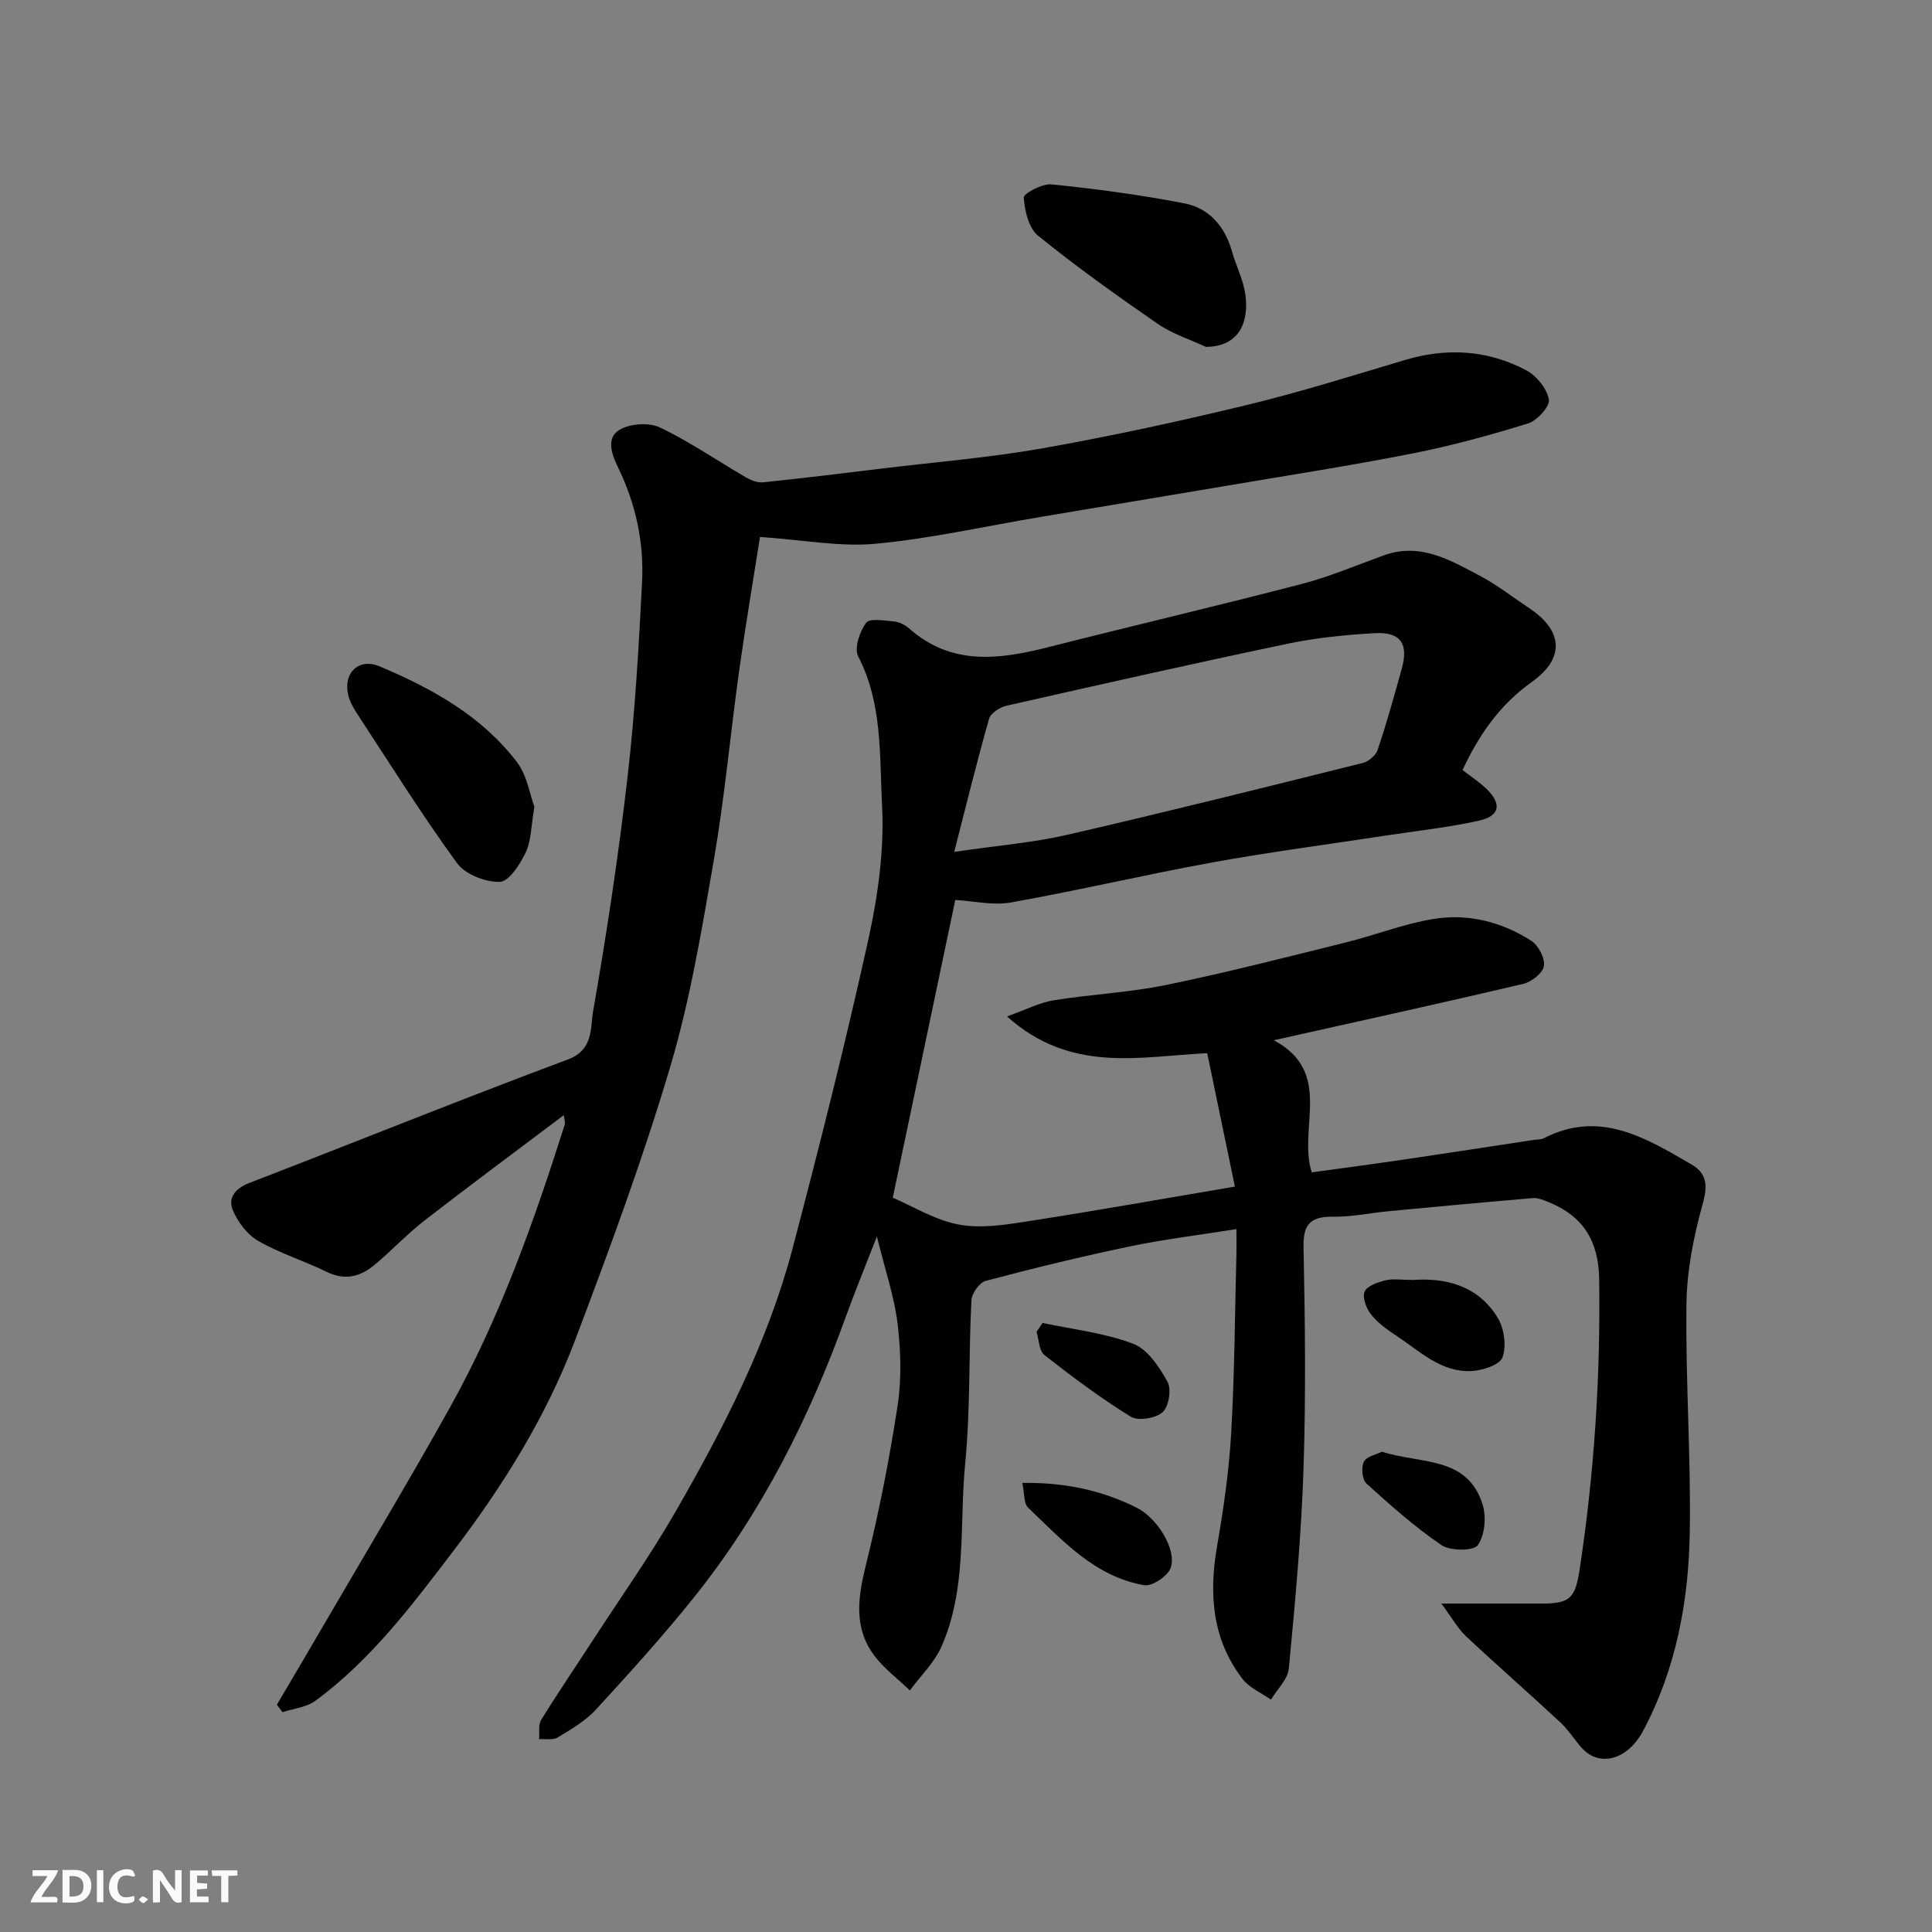 <svg enable-background="new 0 0 400 400" viewBox="0 0 400 400" xmlns="http://www.w3.org/2000/svg"><rect x="0" y="0" width="400" height="400" fill="#808080" stroke="none"/><g fill="#fafafb"><path d="m37.59 393.81c-.92.31-1.52.05-2-.78-.7-1.2-1.52-2.34-2.47-3.78v4.59c-.55.03-.95.05-1.41.07-.03-.37-.06-.64-.06-.91 0-1.91 0-3.81 0-5.7 1.13-.41 1.77-.03 2.29.91.62 1.11 1.38 2.14 2.31 3.19v-4.2h1.35v6.61z"/><path d="m12.94 393.88v-6.75c1.9.19 3.93-.54 5.37 1.29.8 1.01.78 2.88.03 3.97-1.37 1.97-3.4 1.51-5.4 1.49m1.45-1.22c2.04.12 2.92-.58 2.89-2.21-.03-1.51-.98-2.19-2.89-2z"/><path d="m11.81 393.87h-5.49c.68-2.18 2.47-3.48 3.51-5.45h-3.08v-1.21h5.29c-.71 2.13-2.44 3.48-3.47 5.51.86 0 1.63.04 2.39-.01.79-.05 1.14.21.85 1.16"/><path d="m39.33 393.86v-6.61h3.7v1.07h-2.22v1.52c.68.04 1.34.09 2.07.13v1.07c-.72.05-1.38.09-2.1.14v1.48h2.4v1.19h-3.85z"/><path d="m27.71 388.56c-1.15-.3-2.46-.61-3.1.64-.37.73-.41 1.93-.06 2.67.63 1.35 1.99.93 3.17.68.35.94-.01 1.32-.93 1.46-1.62.25-3.05-.27-3.76-1.48-.73-1.24-.6-3.03.31-4.17.88-1.11 2.71-1.7 4-1.16.32.13.44.74.65 1.12-.1.08-.19.16-.28.24"/><path d="m49.15 387.24v1.07c-.59.02-1.17.05-1.87.08v5.44h-1.48v-5.44h-1.85c-.05-.4-.08-.73-.13-1.15z"/><path d="m20.06 387.21h1.33v6.62h-1.33z"/><path d="m30.68 393.25c-.49.38-.8.79-1.05.76-.32-.05-.6-.45-.9-.7.26-.24.51-.64.8-.67.29-.04.62.3 1.15.61"/></g><path d="m298.42 332c8.23 0 14.54.01 20.86 0 5.79-.01 6.86-1.14 7.76-7.02 3.04-19.95 4.34-39.99 4.05-60.18-.11-7.82-3.3-13.01-10.44-15.9-1.04-.42-2.19-.93-3.25-.85-9.98.84-19.96 1.78-29.93 2.72-3.76.36-7.51 1.18-11.26 1.13-4.51-.06-6.44 1.18-6.33 6.19.32 15.32.5 30.67 0 45.98-.45 13.81-1.73 27.6-3.04 41.36-.21 2.25-2.42 4.32-3.7 6.47-2-1.42-4.49-2.46-5.91-4.32-6.29-8.21-6.96-17.55-5.25-27.45 1.34-7.73 2.47-15.55 2.92-23.37.71-12.41.77-24.86 1.09-37.29.03-1.3 0-2.6 0-5-7.7 1.23-14.93 2.1-22.04 3.58-10.02 2.09-19.98 4.52-29.87 7.14-1.29.34-2.89 2.6-2.96 4.04-.57 11.25-.2 22.58-1.29 33.77-1.23 12.66.42 25.8-4.89 37.86-1.47 3.35-4.33 6.1-6.56 9.12-2.47-2.38-5.31-4.48-7.35-7.19-4.33-5.76-3.42-12.04-1.77-18.7 2.7-10.88 4.88-21.93 6.57-33.01.85-5.56.68-11.43 0-17.04-.68-5.6-2.56-11.05-4.28-18.04-2.49 6.41-4.59 11.51-6.46 16.69-7.52 20.85-17.38 40.46-31.25 57.83-6.47 8.1-13.45 15.8-20.47 23.44-2.17 2.36-5.11 4.07-7.9 5.76-.99.6-2.56.27-3.86.36.12-1.35-.19-2.98.45-4.02 3.33-5.41 6.92-10.67 10.38-16 5.86-9.03 12.1-17.84 17.46-27.15 9.94-17.28 19.08-35.03 24.19-54.42 5.59-21.23 10.96-42.54 15.69-63.97 2-9.07 3.32-18.6 2.84-27.81-.54-10.29.12-21.02-4.94-30.81-.87-1.68.3-5.14 1.64-6.96.73-.99 3.8-.45 5.79-.27 1.07.1 2.26.69 3.08 1.41 8.71 7.74 18.55 6.52 28.71 3.94 17.5-4.44 35.08-8.56 52.55-13.1 5.8-1.51 11.37-3.88 17.02-5.93 7.52-2.74 13.72.94 19.9 4.21 3.6 1.9 6.85 4.46 10.25 6.72 7.01 4.67 7.41 10.38.52 15.28-6.54 4.65-10.85 10.77-14.34 18.23 1.68 1.3 3.46 2.45 4.95 3.89 3.22 3.12 2.81 5.62-1.55 6.59-6.35 1.42-12.87 2.1-19.32 3.09-11.95 1.83-23.95 3.39-35.84 5.55-13.94 2.54-27.75 5.8-41.7 8.29-3.75.67-7.79-.3-11.56-.51-4.33 20.63-8.67 41.3-12.94 61.64 4.19 1.79 8.72 4.62 13.61 5.55 4.54.86 9.52.09 14.21-.64 14.35-2.23 28.64-4.78 43.01-7.21-1.9-9.17-3.78-18.23-5.73-27.62-13.96.67-28.23 4.26-41.45-7.61 3.97-1.41 6.73-2.87 9.65-3.34 7.75-1.25 15.67-1.6 23.34-3.18 12.41-2.55 24.7-5.71 37.01-8.76 6.16-1.52 12.14-3.9 18.37-4.91 7.12-1.16 14.08.62 20.18 4.53 1.48.95 2.87 3.62 2.61 5.23-.24 1.47-2.59 3.3-4.31 3.7-16.91 3.98-33.89 7.7-51.61 11.66 12.45 6.67 4.93 18.16 7.85 27.36 6.49-.9 13.2-1.79 19.91-2.78 8.73-1.28 17.44-2.64 26.16-3.96.65-.1 1.39-.02 1.94-.31 11.58-5.98 21.09-.12 30.59 5.39 3.24 1.88 3.41 4.4 2.34 8.21-1.87 6.7-3.27 13.75-3.36 20.67-.21 15.76.95 31.54.69 47.29-.23 14.29-2.83 28.28-9.67 41.13-3.19 5.99-9.02 7.58-12.68 3.53-1.54-1.7-2.75-3.72-4.41-5.27-6.46-6-13.1-11.8-19.53-17.83-1.7-1.58-2.87-3.74-5.14-6.8zm-100.86-155.63c9.22-1.35 16.43-1.92 23.4-3.53 20.45-4.71 40.82-9.8 61.19-14.88 1.2-.3 2.69-1.55 3.07-2.68 1.86-5.55 3.44-11.19 5-16.83 1.44-5.18-.24-7.66-5.59-7.36-6.04.34-12.13.95-18.04 2.19-19.44 4.07-38.82 8.44-58.19 12.83-1.38.31-3.29 1.53-3.62 2.7-2.49 8.7-4.63 17.49-7.22 27.56z" fill="#010100"/><path d="m157.35 111.17c-1.33 8.49-2.97 18.09-4.32 27.73-1.81 12.97-2.98 26.04-5.2 38.93-2.49 14.43-4.9 28.99-9.05 42.99-5.68 19.14-12.63 37.93-19.7 56.62-5.98 15.8-14.88 30.11-25.11 43.53-8.58 11.26-17.1 22.65-28.66 31.15-1.85 1.36-4.52 1.61-6.81 2.37-.39-.51-.79-1.03-1.18-1.54 3.6-6.11 7.21-12.22 10.78-18.35 8.38-14.37 16.94-28.64 25.04-43.17 10.35-18.55 17.41-38.5 23.81-58.68.09-.29-.07-.65-.22-1.87-9.88 7.45-19.47 14.55-28.9 21.86-3.64 2.83-6.81 6.26-10.36 9.2-2.89 2.39-6.08 3.22-9.8 1.4-4.67-2.29-9.73-3.84-14.22-6.43-2.28-1.31-4.25-3.94-5.27-6.42s.53-4.45 3.41-5.56c22-8.48 43.87-17.32 65.96-25.57 5.39-2.01 4.64-6.55 5.24-9.95 2.81-16.09 5.26-32.26 7.13-48.49 1.55-13.4 2.33-26.9 3.01-40.38.42-8.25-1.31-16.27-4.97-23.77-1.32-2.71-2.53-6.09.3-7.78 2.18-1.3 6.09-1.57 8.37-.49 6.15 2.93 11.83 6.86 17.74 10.29 1.06.62 2.43 1.19 3.58 1.07 8.3-.85 16.58-1.87 24.86-2.88 11.06-1.34 22.19-2.24 33.14-4.18 14.1-2.5 28.12-5.55 42.03-8.91 11.05-2.67 21.93-6.08 32.84-9.34 8.73-2.62 17.21-2.11 25.2 2.13 2.12 1.13 4.25 3.77 4.66 6.03.26 1.4-2.41 4.36-4.28 4.95-7.9 2.45-15.92 4.64-24.03 6.24-12.8 2.52-25.71 4.52-38.57 6.7-12.71 2.15-25.43 4.25-38.15 6.39-11.42 1.92-22.79 4.49-34.29 5.58-7.36.71-14.9-.78-24.01-1.4z" fill="#010100"/><path d="m249.68 71.82c-3.33-1.56-6.96-2.69-9.95-4.75-8.46-5.83-16.84-11.82-24.82-18.28-1.94-1.57-2.76-5.15-2.95-7.89-.06-.83 3.84-2.93 5.75-2.73 9.22.95 18.44 2.16 27.53 3.94 5.13 1 8.39 4.8 9.84 9.98.83 2.97 2.32 5.81 2.75 8.81.77 5.46-1 10.85-8.15 10.92z" fill="#010100"/><path d="m110.64 167.05c-.7 4.06-.65 7.03-1.79 9.43-1.17 2.45-3.47 6.04-5.36 6.1-2.99.08-7.18-1.55-8.88-3.89-7.27-9.99-13.83-20.49-20.61-30.83-.8-1.22-1.56-2.56-1.9-3.95-1.11-4.59 2.19-7.76 6.49-5.95 10.86 4.57 21.13 10.26 28.43 19.81 2.12 2.78 2.68 6.75 3.62 9.28z" fill="#010100"/><path d="m292.6 265c6.69-.47 13.44 1.14 17.51 7.88 1.33 2.21 1.81 5.79.97 8.14-.55 1.55-4.1 2.72-6.37 2.84-6.32.33-10.74-4.09-15.58-7.29-1.9-1.26-3.85-2.65-5.25-4.4-.99-1.24-1.87-3.53-1.36-4.74s2.75-1.95 4.36-2.36c1.57-.37 3.31-.07 5.72-.07z" fill="#010100"/><path d="m211.66 307.02c8.92-.12 16.47 1.56 23.56 5.07 5.04 2.5 9.15 10.24 6.66 13.4-1.11 1.41-3.52 2.97-5.04 2.7-10.25-1.81-16.92-9.32-23.98-16.05-.93-.9-.74-2.99-1.2-5.12z" fill="#010100"/><path d="m286.12 300.56c7.96 2.58 17.63.83 20.82 10.86.82 2.58.5 6.4-.97 8.48-.88 1.24-5.69 1.24-7.51.01-5.53-3.75-10.58-8.25-15.55-12.76-.89-.81-1.12-3.32-.54-4.51.54-1.1 2.56-1.48 3.75-2.08z" fill="#010100"/><path d="m215.85 273.9c6.29 1.35 12.82 2.05 18.76 4.31 3 1.14 5.42 4.82 7.12 7.9.85 1.54.25 5.14-1.04 6.28-1.43 1.27-5.05 1.86-6.59.91-6.22-3.83-12.11-8.24-17.87-12.76-1.11-.87-1.12-3.17-1.63-4.81.43-.6.84-1.21 1.25-1.83z" fill="#010100"/></svg>